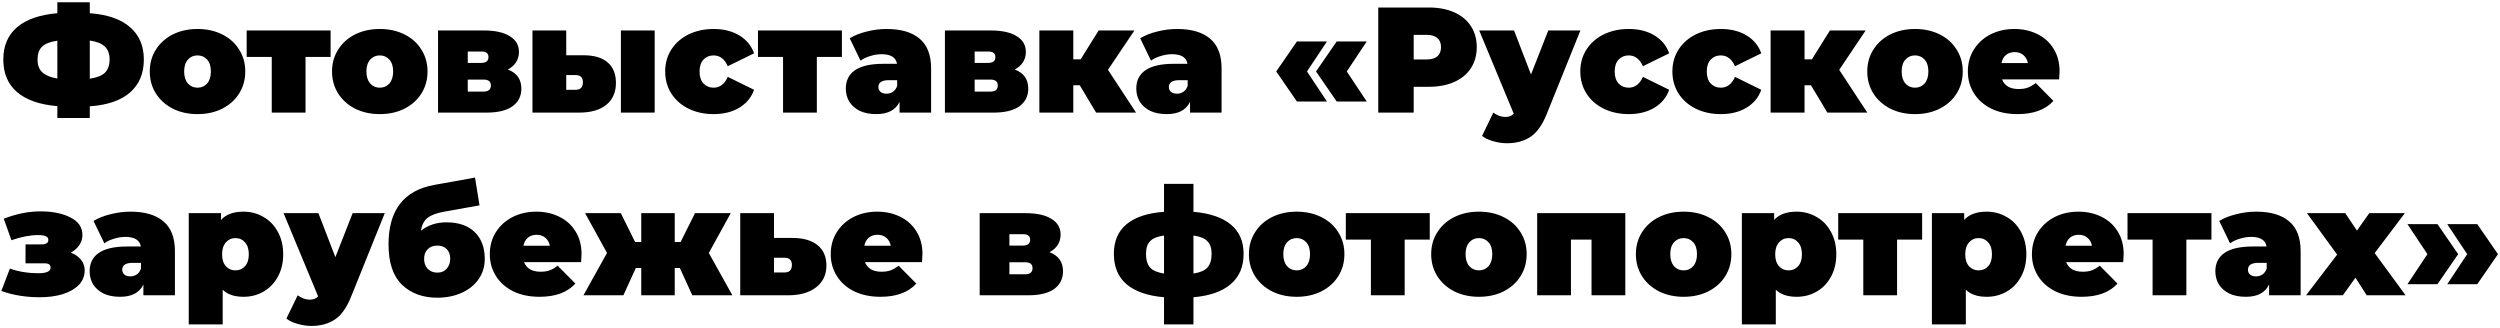 <?xml version="1.0" encoding="UTF-8"?> <svg xmlns="http://www.w3.org/2000/svg" width="999" height="131" viewBox="0 0 999 131" fill="none"> <path d="M57.48 23.82C57.48 29.34 55.64 33.72 51.96 36.96C48.28 40.16 42.92 42 35.88 42.48V47.16H22.92V42.42C15.84 41.82 10.46 39.94 6.78 36.78C3.14 33.62 1.32 29.3 1.32 23.82C1.32 18.34 3.14 14.04 6.78 10.92C10.46 7.76 15.84 5.88 22.92 5.28V0.9H35.88V5.28C42.96 5.8 48.32 7.66 51.96 10.86C55.64 14.02 57.48 18.34 57.48 23.82ZM35.88 31.44C38.68 31.04 40.7 30.24 41.94 29.04C43.18 27.8 43.8 26.04 43.8 23.76C43.8 21.52 43.16 19.8 41.88 18.6C40.64 17.4 38.64 16.6 35.88 16.2V31.44ZM15 23.82C15 26.02 15.64 27.72 16.92 28.92C18.24 30.12 20.24 30.94 22.92 31.38V16.26C20.08 16.66 18.04 17.46 16.8 18.66C15.6 19.82 15 21.54 15 23.82ZM78.928 45.6C75.288 45.6 72.008 44.88 69.088 43.44C66.208 41.96 63.948 39.94 62.308 37.38C60.668 34.78 59.848 31.84 59.848 28.56C59.848 25.28 60.668 22.36 62.308 19.8C63.948 17.2 66.208 15.18 69.088 13.74C72.008 12.3 75.288 11.58 78.928 11.58C82.608 11.58 85.888 12.3 88.768 13.74C91.688 15.18 93.948 17.2 95.548 19.8C97.188 22.36 98.008 25.28 98.008 28.56C98.008 31.84 97.188 34.78 95.548 37.38C93.948 39.94 91.688 41.96 88.768 43.44C85.888 44.88 82.608 45.6 78.928 45.6ZM78.928 35.04C80.488 35.04 81.768 34.48 82.768 33.36C83.768 32.2 84.268 30.6 84.268 28.56C84.268 26.52 83.768 24.94 82.768 23.82C81.768 22.7 80.488 22.14 78.928 22.14C77.368 22.14 76.088 22.7 75.088 23.82C74.088 24.94 73.588 26.52 73.588 28.56C73.588 30.6 74.088 32.2 75.088 33.36C76.088 34.48 77.368 35.04 78.928 35.04ZM132.112 22.74H122.092V45H108.592V22.74H98.572V12.18H132.112V22.74ZM151.76 45.6C148.12 45.6 144.84 44.88 141.92 43.44C139.04 41.96 136.78 39.94 135.14 37.38C133.5 34.78 132.68 31.84 132.68 28.56C132.68 25.28 133.5 22.36 135.14 19.8C136.78 17.2 139.04 15.18 141.92 13.74C144.84 12.3 148.12 11.58 151.76 11.58C155.44 11.58 158.72 12.3 161.6 13.74C164.52 15.18 166.78 17.2 168.38 19.8C170.02 22.36 170.84 25.28 170.84 28.56C170.84 31.84 170.02 34.78 168.38 37.38C166.78 39.94 164.52 41.96 161.6 43.44C158.72 44.88 155.44 45.6 151.76 45.6ZM151.76 35.04C153.32 35.04 154.6 34.48 155.6 33.36C156.6 32.2 157.1 30.6 157.1 28.56C157.1 26.52 156.6 24.94 155.6 23.82C154.6 22.7 153.32 22.14 151.76 22.14C150.2 22.14 148.92 22.7 147.92 23.82C146.92 24.94 146.42 26.52 146.42 28.56C146.42 30.6 146.92 32.2 147.92 33.36C148.92 34.48 150.2 35.04 151.76 35.04ZM202.935 27.78C206.535 29.14 208.335 31.68 208.335 35.4C208.335 38.4 207.155 40.76 204.795 42.48C202.435 44.16 198.975 45 194.415 45H175.035V12.18H193.455C197.855 12.18 201.275 12.94 203.715 14.46C206.155 15.94 207.375 18.04 207.375 20.76C207.375 22.28 206.995 23.64 206.235 24.84C205.475 26.04 204.375 27.02 202.935 27.78ZM186.915 25.14H192.255C194.215 25.14 195.195 24.36 195.195 22.8C195.195 22.04 194.955 21.48 194.475 21.12C194.035 20.76 193.295 20.58 192.255 20.58H186.915V25.14ZM193.215 36.6C195.175 36.6 196.155 35.78 196.155 34.14C196.155 32.58 195.175 31.8 193.215 31.8H186.915V36.6H193.215ZM233.05 22.08C237.41 22.08 240.67 23.04 242.83 24.96C245.03 26.84 246.13 29.56 246.13 33.12C246.13 36.84 244.85 39.76 242.29 41.88C239.73 43.96 236.09 45 231.37 45H212.77V12.18H226.27V22.08H233.05ZM248.11 12.18H261.61V45H248.11V12.18ZM229.99 35.88C231.95 35.88 232.93 34.88 232.93 32.88C232.93 30.96 231.95 30 229.99 30H226.27V35.88H229.99ZM285.185 45.6C281.465 45.6 278.125 44.88 275.165 43.44C272.245 42 269.945 39.98 268.265 37.38C266.625 34.78 265.805 31.84 265.805 28.56C265.805 25.28 266.625 22.36 268.265 19.8C269.945 17.2 272.245 15.18 275.165 13.74C278.125 12.3 281.465 11.58 285.185 11.58C289.185 11.58 292.605 12.44 295.445 14.16C298.285 15.88 300.245 18.26 301.325 21.3L290.825 26.46C289.545 23.58 287.645 22.14 285.125 22.14C283.525 22.14 282.185 22.7 281.105 23.82C280.065 24.94 279.545 26.52 279.545 28.56C279.545 30.64 280.065 32.24 281.105 33.36C282.185 34.48 283.525 35.04 285.125 35.04C287.645 35.04 289.545 33.6 290.825 30.72L301.325 35.88C300.245 38.92 298.285 41.3 295.445 43.02C292.605 44.74 289.185 45.6 285.185 45.6ZM336.428 22.74H326.408V45H312.908V22.74H302.888V12.18H336.428V22.74ZM354.308 11.58C360.068 11.58 364.468 12.88 367.508 15.48C370.548 18.04 372.068 22 372.068 27.36V45H359.468V40.68C357.908 43.96 354.808 45.6 350.168 45.6C347.568 45.6 345.348 45.16 343.508 44.28C341.708 43.36 340.328 42.14 339.368 40.62C338.448 39.06 337.988 37.32 337.988 35.4C337.988 32.16 339.228 29.7 341.708 28.02C344.188 26.34 347.948 25.5 352.988 25.5H358.448C358.008 22.94 355.948 21.66 352.268 21.66C350.788 21.66 349.288 21.9 347.768 22.38C346.248 22.82 344.948 23.44 343.868 24.24L339.548 15.3C341.428 14.14 343.688 13.24 346.328 12.6C349.008 11.92 351.668 11.58 354.308 11.58ZM354.248 37.44C355.208 37.44 356.068 37.18 356.828 36.66C357.588 36.14 358.148 35.36 358.508 34.32V32.04H355.148C352.388 32.04 351.008 32.96 351.008 34.8C351.008 35.56 351.288 36.2 351.848 36.72C352.448 37.2 353.248 37.44 354.248 37.44ZM405.494 27.78C409.094 29.14 410.894 31.68 410.894 35.4C410.894 38.4 409.714 40.76 407.354 42.48C404.994 44.16 401.534 45 396.974 45H377.594V12.18H396.014C400.414 12.18 403.834 12.94 406.274 14.46C408.714 15.94 409.934 18.04 409.934 20.76C409.934 22.28 409.554 23.64 408.794 24.84C408.034 26.04 406.934 27.02 405.494 27.78ZM389.474 25.14H394.814C396.774 25.14 397.754 24.36 397.754 22.8C397.754 22.04 397.514 21.48 397.034 21.12C396.594 20.76 395.854 20.58 394.814 20.58H389.474V25.14ZM395.774 36.6C397.734 36.6 398.714 35.78 398.714 34.14C398.714 32.58 397.734 31.8 395.774 31.8H389.474V36.6H395.774ZM431.468 34.08H428.888V45H415.328V12.18H428.888V23.7H431.828L439.028 12.18H453.308L442.748 27.9L453.968 45H438.008L431.468 34.08ZM470.383 11.58C476.143 11.58 480.543 12.88 483.583 15.48C486.623 18.04 488.143 22 488.143 27.36V45H475.543V40.68C473.983 43.96 470.883 45.6 466.243 45.6C463.643 45.6 461.423 45.16 459.583 44.28C457.783 43.36 456.403 42.14 455.443 40.62C454.523 39.06 454.063 37.32 454.063 35.4C454.063 32.16 455.303 29.7 457.783 28.02C460.263 26.34 464.023 25.5 469.063 25.5H474.523C474.083 22.94 472.023 21.66 468.343 21.66C466.863 21.66 465.363 21.9 463.843 22.38C462.323 22.82 461.023 23.44 459.943 24.24L455.623 15.3C457.503 14.14 459.763 13.24 462.403 12.6C465.083 11.92 467.743 11.58 470.383 11.58ZM470.323 37.44C471.283 37.44 472.143 37.18 472.903 36.66C473.663 36.14 474.223 35.36 474.583 34.32V32.04H471.223C468.463 32.04 467.083 32.96 467.083 34.8C467.083 35.56 467.363 36.2 467.923 36.72C468.523 37.2 469.323 37.44 470.323 37.44ZM509.977 28.56L518.257 16.56H530.257L522.277 28.56L530.257 40.56H518.257L509.977 28.56ZM525.877 28.56L534.157 16.56H546.157L538.177 28.56L546.157 40.56H534.157L525.877 28.56ZM570.971 3C574.851 3 578.231 3.64 581.111 4.92C583.991 6.2 586.211 8.04 587.771 10.44C589.331 12.84 590.111 15.64 590.111 18.84C590.111 22.04 589.331 24.84 587.771 27.24C586.211 29.64 583.991 31.48 581.111 32.76C578.231 34.04 574.851 34.68 570.971 34.68H564.911V45H550.751V3H570.971ZM570.071 23.76C571.991 23.76 573.431 23.34 574.391 22.5C575.351 21.62 575.831 20.4 575.831 18.84C575.831 17.28 575.351 16.08 574.391 15.24C573.431 14.36 571.991 13.92 570.071 13.92H564.911V23.76H570.071ZM631.53 12.18L618.03 45.66C616.31 49.94 614.17 52.94 611.61 54.66C609.05 56.38 605.91 57.24 602.19 57.24C600.35 57.24 598.49 56.96 596.61 56.4C594.77 55.88 593.31 55.18 592.23 54.3L596.73 45C597.41 45.52 598.17 45.94 599.01 46.26C599.89 46.58 600.73 46.74 601.53 46.74C603.01 46.74 604.13 46.3 604.89 45.42L591.09 12.18H605.01L611.79 29.76L618.69 12.18H631.53ZM650.869 45.6C647.149 45.6 643.809 44.88 640.849 43.44C637.929 42 635.629 39.98 633.949 37.38C632.309 34.78 631.489 31.84 631.489 28.56C631.489 25.28 632.309 22.36 633.949 19.8C635.629 17.2 637.929 15.18 640.849 13.74C643.809 12.3 647.149 11.58 650.869 11.58C654.869 11.58 658.289 12.44 661.129 14.16C663.969 15.88 665.929 18.26 667.009 21.3L656.509 26.46C655.229 23.58 653.329 22.14 650.809 22.14C649.209 22.14 647.869 22.7 646.789 23.82C645.749 24.94 645.229 26.52 645.229 28.56C645.229 30.64 645.749 32.24 646.789 33.36C647.869 34.48 649.209 35.04 650.809 35.04C653.329 35.04 655.229 33.6 656.509 30.72L667.009 35.88C665.929 38.92 663.969 41.3 661.129 43.02C658.289 44.74 654.869 45.6 650.869 45.6ZM687.666 45.6C683.946 45.6 680.606 44.88 677.646 43.44C674.726 42 672.426 39.98 670.746 37.38C669.106 34.78 668.286 31.84 668.286 28.56C668.286 25.28 669.106 22.36 670.746 19.8C672.426 17.2 674.726 15.18 677.646 13.74C680.606 12.3 683.946 11.58 687.666 11.58C691.666 11.58 695.086 12.44 697.926 14.16C700.766 15.88 702.726 18.26 703.806 21.3L693.306 26.46C692.026 23.58 690.126 22.14 687.606 22.14C686.006 22.14 684.666 22.7 683.586 23.82C682.546 24.94 682.026 26.52 682.026 28.56C682.026 30.64 682.546 32.24 683.586 33.36C684.666 34.48 686.006 35.04 687.606 35.04C690.126 35.04 692.026 33.6 693.306 30.72L703.806 35.88C702.726 38.92 700.766 41.3 697.926 43.02C695.086 44.74 691.666 45.6 687.666 45.6ZM723.675 34.08H721.095V45H707.535V12.18H721.095V23.7H724.035L731.235 12.18H745.515L734.955 27.9L746.175 45H730.215L723.675 34.08ZM765.237 45.6C761.597 45.6 758.317 44.88 755.397 43.44C752.517 41.96 750.257 39.94 748.617 37.38C746.977 34.78 746.157 31.84 746.157 28.56C746.157 25.28 746.977 22.36 748.617 19.8C750.257 17.2 752.517 15.18 755.397 13.74C758.317 12.3 761.597 11.58 765.237 11.58C768.917 11.58 772.197 12.3 775.077 13.74C777.997 15.18 780.257 17.2 781.857 19.8C783.497 22.36 784.317 25.28 784.317 28.56C784.317 31.84 783.497 34.78 781.857 37.38C780.257 39.94 777.997 41.96 775.077 43.44C772.197 44.88 768.917 45.6 765.237 45.6ZM765.237 35.04C766.797 35.04 768.077 34.48 769.077 33.36C770.077 32.2 770.577 30.6 770.577 28.56C770.577 26.52 770.077 24.94 769.077 23.82C768.077 22.7 766.797 22.14 765.237 22.14C763.677 22.14 762.397 22.7 761.397 23.82C760.397 24.94 759.897 26.52 759.897 28.56C759.897 30.6 760.397 32.2 761.397 33.36C762.397 34.48 763.677 35.04 765.237 35.04ZM823.012 28.56C823.012 28.76 822.952 29.82 822.832 31.74H800.032C800.512 32.98 801.312 33.94 802.432 34.62C803.552 35.26 804.952 35.58 806.632 35.58C808.072 35.58 809.272 35.4 810.232 35.04C811.232 34.68 812.312 34.06 813.472 33.18L820.552 40.32C817.352 43.84 812.572 45.6 806.212 45.6C802.252 45.6 798.772 44.88 795.772 43.44C792.772 41.96 790.452 39.92 788.812 37.32C787.172 34.72 786.352 31.8 786.352 28.56C786.352 25.28 787.152 22.36 788.752 19.8C790.392 17.2 792.612 15.18 795.412 13.74C798.252 12.3 801.432 11.58 804.952 11.58C808.272 11.58 811.292 12.24 814.012 13.56C816.772 14.88 818.952 16.82 820.552 19.38C822.192 21.94 823.012 25 823.012 28.56ZM805.072 20.82C803.672 20.82 802.512 21.2 801.592 21.96C800.672 22.72 800.072 23.8 799.792 25.2H810.352C810.072 23.84 809.472 22.78 808.552 22.02C807.632 21.22 806.472 20.82 805.072 20.82ZM28.26 100.96C30.02 101.6 31.38 102.54 32.34 103.78C33.34 104.98 33.84 106.4 33.84 108.04C33.84 110.32 33.04 112.28 31.44 113.92C29.84 115.52 27.68 116.74 24.96 117.58C22.24 118.38 19.22 118.78 15.9 118.78C10.26 118.78 5.14 117.94 0.54 116.26L3.96 107.32C7.36 108.56 11.22 109.18 15.54 109.18C16.98 109.18 18.12 109 18.96 108.64C19.8 108.28 20.22 107.72 20.22 106.96C20.22 106.32 20.02 105.88 19.62 105.64C19.26 105.36 18.62 105.22 17.7 105.22H10.2V97.66H16.44C17.44 97.66 18.16 97.52 18.6 97.24C19.08 96.96 19.32 96.5 19.32 95.86C19.32 95.22 19 94.74 18.36 94.42C17.72 94.1 16.62 93.94 15.06 93.94C12.06 93.94 8.56 94.62 4.56 95.98L1.5 87.4C6.58 85.44 11.44 84.46 16.08 84.46C21 84.46 25.04 85.28 28.2 86.92C31.36 88.52 32.94 90.86 32.94 93.94C32.94 95.38 32.52 96.72 31.68 97.96C30.84 99.2 29.7 100.2 28.26 100.96ZM52.141 84.58C57.901 84.58 62.3 85.88 65.341 88.48C68.38 91.04 69.9 95 69.9 100.36V118H57.3V113.68C55.74 116.96 52.641 118.6 48.001 118.6C45.401 118.6 43.181 118.16 41.34 117.28C39.541 116.36 38.16 115.14 37.2 113.62C36.281 112.06 35.821 110.32 35.821 108.4C35.821 105.16 37.06 102.7 39.541 101.02C42.02 99.34 45.781 98.5 50.821 98.5H56.281C55.84 95.94 53.781 94.66 50.1 94.66C48.62 94.66 47.12 94.9 45.6 95.38C44.081 95.82 42.781 96.44 41.7 97.24L37.38 88.3C39.261 87.14 41.52 86.24 44.16 85.6C46.84 84.92 49.501 84.58 52.141 84.58ZM52.081 110.44C53.041 110.44 53.901 110.18 54.66 109.66C55.42 109.14 55.98 108.36 56.34 107.32V105.04H52.98C50.221 105.04 48.84 105.96 48.84 107.8C48.84 108.56 49.12 109.2 49.681 109.72C50.281 110.2 51.081 110.44 52.081 110.44ZM97.326 84.58C100.206 84.58 102.846 85.28 105.246 86.68C107.686 88.04 109.606 90.02 111.006 92.62C112.446 95.22 113.166 98.22 113.166 101.62C113.166 105.02 112.446 108.02 111.006 110.62C109.606 113.18 107.686 115.16 105.246 116.56C102.846 117.92 100.206 118.6 97.326 118.6C93.686 118.6 90.906 117.66 88.986 115.78V129.64H75.426V85.18H88.326V87.88C90.286 85.68 93.286 84.58 97.326 84.58ZM94.086 108.04C95.646 108.04 96.926 107.48 97.926 106.36C98.926 105.24 99.426 103.66 99.426 101.62C99.426 99.58 98.926 98 97.926 96.88C96.926 95.72 95.646 95.14 94.086 95.14C92.526 95.14 91.246 95.72 90.246 96.88C89.246 98 88.746 99.58 88.746 101.62C88.746 103.66 89.246 105.24 90.246 106.36C91.246 107.48 92.526 108.04 94.086 108.04ZM153.756 85.18L140.256 118.66C138.536 122.94 136.396 125.94 133.836 127.66C131.276 129.38 128.136 130.24 124.416 130.24C122.576 130.24 120.716 129.96 118.836 129.4C116.996 128.88 115.536 128.18 114.456 127.3L118.956 118C119.636 118.52 120.396 118.94 121.236 119.26C122.116 119.58 122.956 119.74 123.756 119.74C125.236 119.74 126.356 119.3 127.116 118.42L113.316 85.18H127.236L134.016 102.76L140.916 85.18H153.756ZM178.414 88.84C183.254 88.84 187.014 90.14 189.694 92.74C192.374 95.34 193.714 98.92 193.714 103.48C193.714 106.56 192.874 109.28 191.194 111.64C189.554 113.96 187.294 115.76 184.414 117.04C181.534 118.32 178.314 118.96 174.754 118.96C168.914 118.96 164.194 117.22 160.594 113.74C157.034 110.26 155.254 104.9 155.254 97.66C155.254 84.02 161.334 76.1 173.494 73.9L189.814 70.96L191.614 82.06L177.814 84.52C174.574 85.08 172.234 85.94 170.794 87.1C169.394 88.26 168.534 89.96 168.214 92.2C171.014 89.96 174.414 88.84 178.414 88.84ZM174.754 108.94C176.394 108.94 177.654 108.4 178.534 107.32C179.454 106.24 179.914 104.94 179.914 103.42C179.914 101.74 179.434 100.44 178.474 99.52C177.554 98.6 176.314 98.14 174.754 98.14C173.154 98.14 171.874 98.62 170.914 99.58C169.954 100.5 169.474 101.8 169.474 103.48C169.474 105.08 169.954 106.4 170.914 107.44C171.914 108.44 173.194 108.94 174.754 108.94ZM232.387 101.56C232.387 101.76 232.327 102.82 232.207 104.74H209.407C209.887 105.98 210.687 106.94 211.807 107.62C212.927 108.26 214.327 108.58 216.007 108.58C217.447 108.58 218.647 108.4 219.607 108.04C220.607 107.68 221.687 107.06 222.847 106.18L229.927 113.32C226.727 116.84 221.947 118.6 215.587 118.6C211.627 118.6 208.147 117.88 205.147 116.44C202.147 114.96 199.827 112.92 198.187 110.32C196.547 107.72 195.727 104.8 195.727 101.56C195.727 98.28 196.527 95.36 198.127 92.8C199.767 90.2 201.987 88.18 204.787 86.74C207.627 85.3 210.807 84.58 214.327 84.58C217.647 84.58 220.667 85.24 223.387 86.56C226.147 87.88 228.327 89.82 229.927 92.38C231.567 94.94 232.387 98 232.387 101.56ZM214.447 93.82C213.047 93.82 211.887 94.2 210.967 94.96C210.047 95.72 209.447 96.8 209.167 98.2H219.727C219.447 96.84 218.847 95.78 217.927 95.02C217.007 94.22 215.847 93.82 214.447 93.82ZM271.663 107.08H269.623V118H256.243V107.08H254.083L249.103 118H233.143L242.563 101.08L233.803 85.18H248.083L253.783 96.7H256.243V85.18H269.623V96.7H271.963L277.723 85.18H292.003L283.243 101.08L292.663 118H276.643L271.663 107.08ZM316.557 95.08C320.957 95.08 324.337 96.04 326.697 97.96C329.057 99.88 330.237 102.6 330.237 106.12C330.237 109.8 328.857 112.7 326.097 114.82C323.377 116.94 319.637 118 314.877 118H295.797V85.18H309.297V95.08H316.557ZM313.497 108.88C315.457 108.88 316.437 107.88 316.437 105.88C316.437 103.96 315.457 103 313.497 103H309.297V108.88H313.497ZM368.618 101.56C368.618 101.76 368.558 102.82 368.438 104.74H345.638C346.118 105.98 346.918 106.94 348.038 107.62C349.158 108.26 350.558 108.58 352.238 108.58C353.678 108.58 354.878 108.4 355.838 108.04C356.838 107.68 357.918 107.06 359.078 106.18L366.158 113.32C362.958 116.84 358.178 118.6 351.818 118.6C347.858 118.6 344.378 117.88 341.378 116.44C338.378 114.96 336.058 112.92 334.418 110.32C332.778 107.72 331.958 104.8 331.958 101.56C331.958 98.28 332.758 95.36 334.358 92.8C335.998 90.2 338.218 88.18 341.018 86.74C343.858 85.3 347.038 84.58 350.558 84.58C353.878 84.58 356.898 85.24 359.618 86.56C362.378 87.88 364.558 89.82 366.158 92.38C367.798 94.94 368.618 98 368.618 101.56ZM350.678 93.82C349.278 93.82 348.118 94.2 347.198 94.96C346.278 95.72 345.678 96.8 345.398 98.2H355.958C355.678 96.84 355.078 95.78 354.158 95.02C353.238 94.22 352.078 93.82 350.678 93.82ZM419.381 100.78C422.981 102.14 424.781 104.68 424.781 108.4C424.781 111.4 423.601 113.76 421.241 115.48C418.881 117.16 415.421 118 410.861 118H391.481V85.18H409.901C414.301 85.18 417.721 85.94 420.161 87.46C422.601 88.94 423.821 91.04 423.821 93.76C423.821 95.28 423.441 96.64 422.681 97.84C421.921 99.04 420.821 100.02 419.381 100.78ZM403.361 98.14H408.701C410.661 98.14 411.641 97.36 411.641 95.8C411.641 95.04 411.401 94.48 410.921 94.12C410.481 93.76 409.741 93.58 408.701 93.58H403.361V98.14ZM409.661 109.6C411.621 109.6 412.601 108.78 412.601 107.14C412.601 105.58 411.621 104.8 409.661 104.8H403.361V109.6H409.661ZM496.943 101.44C496.943 106.6 495.223 110.64 491.783 113.56C488.383 116.48 483.423 118.22 476.903 118.78V129.64H465.143V118.78C458.623 118.22 453.643 116.5 450.203 113.62C446.803 110.7 445.103 106.64 445.103 101.44C445.103 96.36 446.783 92.42 450.143 89.62C453.543 86.78 458.543 85.12 465.143 84.64V73.48H476.903V84.64C483.423 85.2 488.383 86.88 491.783 89.68C495.223 92.48 496.943 96.4 496.943 101.44ZM457.943 101.44C457.943 103.84 458.483 105.66 459.563 106.9C460.643 108.1 462.503 108.9 465.143 109.3V94.12C462.503 94.48 460.643 95.24 459.563 96.4C458.483 97.52 457.943 99.2 457.943 101.44ZM476.903 109.3C479.543 108.9 481.403 108.1 482.483 106.9C483.603 105.66 484.163 103.84 484.163 101.44C484.163 99.2 483.603 97.52 482.483 96.4C481.403 95.24 479.543 94.48 476.903 94.12V109.3ZM518.147 118.6C514.507 118.6 511.227 117.88 508.307 116.44C505.427 114.96 503.167 112.94 501.527 110.38C499.887 107.78 499.067 104.84 499.067 101.56C499.067 98.28 499.887 95.36 501.527 92.8C503.167 90.2 505.427 88.18 508.307 86.74C511.227 85.3 514.507 84.58 518.147 84.58C521.827 84.58 525.107 85.3 527.987 86.74C530.907 88.18 533.167 90.2 534.767 92.8C536.407 95.36 537.227 98.28 537.227 101.56C537.227 104.84 536.407 107.78 534.767 110.38C533.167 112.94 530.907 114.96 527.987 116.44C525.107 117.88 521.827 118.6 518.147 118.6ZM518.147 108.04C519.707 108.04 520.987 107.48 521.987 106.36C522.987 105.2 523.487 103.6 523.487 101.56C523.487 99.52 522.987 97.94 521.987 96.82C520.987 95.7 519.707 95.14 518.147 95.14C516.587 95.14 515.307 95.7 514.307 96.82C513.307 97.94 512.807 99.52 512.807 101.56C512.807 103.6 513.307 105.2 514.307 106.36C515.307 107.48 516.587 108.04 518.147 108.04ZM571.33 95.74H561.31V118H547.81V95.74H537.79V85.18H571.33V95.74ZM590.979 118.6C587.339 118.6 584.059 117.88 581.139 116.44C578.259 114.96 575.999 112.94 574.359 110.38C572.719 107.78 571.899 104.84 571.899 101.56C571.899 98.28 572.719 95.36 574.359 92.8C575.999 90.2 578.259 88.18 581.139 86.74C584.059 85.3 587.339 84.58 590.979 84.58C594.659 84.58 597.939 85.3 600.819 86.74C603.739 88.18 605.999 90.2 607.599 92.8C609.239 95.36 610.059 98.28 610.059 101.56C610.059 104.84 609.239 107.78 607.599 110.38C605.999 112.94 603.739 114.96 600.819 116.44C597.939 117.88 594.659 118.6 590.979 118.6ZM590.979 108.04C592.539 108.04 593.819 107.48 594.819 106.36C595.819 105.2 596.319 103.6 596.319 101.56C596.319 99.52 595.819 97.94 594.819 96.82C593.819 95.7 592.539 95.14 590.979 95.14C589.419 95.14 588.139 95.7 587.139 96.82C586.139 97.94 585.639 99.52 585.639 101.56C585.639 103.6 586.139 105.2 587.139 106.36C588.139 107.48 589.419 108.04 590.979 108.04ZM649.474 85.18V118H635.974V95.74H627.754V118H614.254V85.18H649.474ZM672.776 118.6C669.136 118.6 665.856 117.88 662.936 116.44C660.056 114.96 657.796 112.94 656.156 110.38C654.516 107.78 653.696 104.84 653.696 101.56C653.696 98.28 654.516 95.36 656.156 92.8C657.796 90.2 660.056 88.18 662.936 86.74C665.856 85.3 669.136 84.58 672.776 84.58C676.456 84.58 679.736 85.3 682.616 86.74C685.536 88.18 687.796 90.2 689.396 92.8C691.036 95.36 691.856 98.28 691.856 101.56C691.856 104.84 691.036 107.78 689.396 110.38C687.796 112.94 685.536 114.96 682.616 116.44C679.736 117.88 676.456 118.6 672.776 118.6ZM672.776 108.04C674.336 108.04 675.616 107.48 676.616 106.36C677.616 105.2 678.116 103.6 678.116 101.56C678.116 99.52 677.616 97.94 676.616 96.82C675.616 95.7 674.336 95.14 672.776 95.14C671.216 95.14 669.936 95.7 668.936 96.82C667.936 97.94 667.436 99.52 667.436 101.56C667.436 103.6 667.936 105.2 668.936 106.36C669.936 107.48 671.216 108.04 672.776 108.04ZM717.951 84.58C720.831 84.58 723.471 85.28 725.871 86.68C728.311 88.04 730.231 90.02 731.631 92.62C733.071 95.22 733.791 98.22 733.791 101.62C733.791 105.02 733.071 108.02 731.631 110.62C730.231 113.18 728.311 115.16 725.871 116.56C723.471 117.92 720.831 118.6 717.951 118.6C714.311 118.6 711.531 117.66 709.611 115.78V129.64H696.051V85.18H708.951V87.88C710.911 85.68 713.911 84.58 717.951 84.58ZM714.711 108.04C716.271 108.04 717.551 107.48 718.551 106.36C719.551 105.24 720.051 103.66 720.051 101.62C720.051 99.58 719.551 98 718.551 96.88C717.551 95.72 716.271 95.14 714.711 95.14C713.151 95.14 711.871 95.72 710.871 96.88C709.871 98 709.371 99.58 709.371 101.62C709.371 103.66 709.871 105.24 710.871 106.36C711.871 107.48 713.151 108.04 714.711 108.04ZM768.088 95.74H758.068V118H744.568V95.74H734.548V85.18H768.088V95.74ZM793.889 84.58C796.769 84.58 799.409 85.28 801.809 86.68C804.249 88.04 806.169 90.02 807.569 92.62C809.009 95.22 809.729 98.22 809.729 101.62C809.729 105.02 809.009 108.02 807.569 110.62C806.169 113.18 804.249 115.16 801.809 116.56C799.409 117.92 796.769 118.6 793.889 118.6C790.249 118.6 787.469 117.66 785.549 115.78V129.64H771.989V85.18H784.889V87.88C786.849 85.68 789.849 84.58 793.889 84.58ZM790.649 108.04C792.209 108.04 793.489 107.48 794.489 106.36C795.489 105.24 795.989 103.66 795.989 101.62C795.989 99.58 795.489 98 794.489 96.88C793.489 95.72 792.209 95.14 790.649 95.14C789.089 95.14 787.809 95.72 786.809 96.88C785.809 98 785.309 99.58 785.309 101.62C785.309 103.66 785.809 105.24 786.809 106.36C787.809 107.48 789.089 108.04 790.649 108.04ZM848.618 101.56C848.618 101.76 848.558 102.82 848.438 104.74H825.638C826.118 105.98 826.918 106.94 828.038 107.62C829.158 108.26 830.558 108.58 832.238 108.58C833.678 108.58 834.878 108.4 835.838 108.04C836.838 107.68 837.918 107.06 839.078 106.18L846.158 113.32C842.958 116.84 838.178 118.6 831.818 118.6C827.858 118.6 824.378 117.88 821.378 116.44C818.378 114.96 816.058 112.92 814.418 110.32C812.778 107.72 811.958 104.8 811.958 101.56C811.958 98.28 812.758 95.36 814.358 92.8C815.998 90.2 818.218 88.18 821.018 86.74C823.858 85.3 827.038 84.58 830.558 84.58C833.878 84.58 836.898 85.24 839.618 86.56C842.378 87.88 844.558 89.82 846.158 92.38C847.798 94.94 848.618 98 848.618 101.56ZM830.678 93.82C829.278 93.82 828.118 94.2 827.198 94.96C826.278 95.72 825.678 96.8 825.398 98.2H835.958C835.678 96.84 835.078 95.78 834.158 95.02C833.238 94.22 832.078 93.82 830.678 93.82ZM883.694 95.74H873.674V118H860.174V95.74H850.154V85.18H883.694V95.74ZM901.574 84.58C907.334 84.58 911.734 85.88 914.774 88.48C917.814 91.04 919.334 95 919.334 100.36V118H906.734V113.68C905.174 116.96 902.074 118.6 897.434 118.6C894.834 118.6 892.614 118.16 890.774 117.28C888.974 116.36 887.594 115.14 886.634 113.62C885.714 112.06 885.254 110.32 885.254 108.4C885.254 105.16 886.494 102.7 888.974 101.02C891.454 99.34 895.214 98.5 900.254 98.5H905.714C905.274 95.94 903.214 94.66 899.534 94.66C898.054 94.66 896.554 94.9 895.034 95.38C893.514 95.82 892.214 96.44 891.134 97.24L886.814 88.3C888.694 87.14 890.954 86.24 893.594 85.6C896.274 84.92 898.934 84.58 901.574 84.58ZM901.514 110.44C902.474 110.44 903.334 110.18 904.094 109.66C904.854 109.14 905.414 108.36 905.774 107.32V105.04H902.414C899.654 105.04 898.274 105.96 898.274 107.8C898.274 108.56 898.554 109.2 899.114 109.72C899.714 110.2 900.514 110.44 901.514 110.44ZM945.74 118L941.24 110.98L936.2 118H921.5L933.92 101.74L921.86 85.18H937.16L941.84 92.14L946.76 85.18H960.98L948.92 101.14L961.28 118H945.74ZM962.013 113.56L969.993 101.56L962.013 89.56H974.013L982.293 101.56L974.013 113.56H962.013ZM977.913 113.56L985.893 101.56L977.913 89.56H989.913L998.193 101.56L989.913 113.56H977.913Z" fill="black"></path> </svg> 